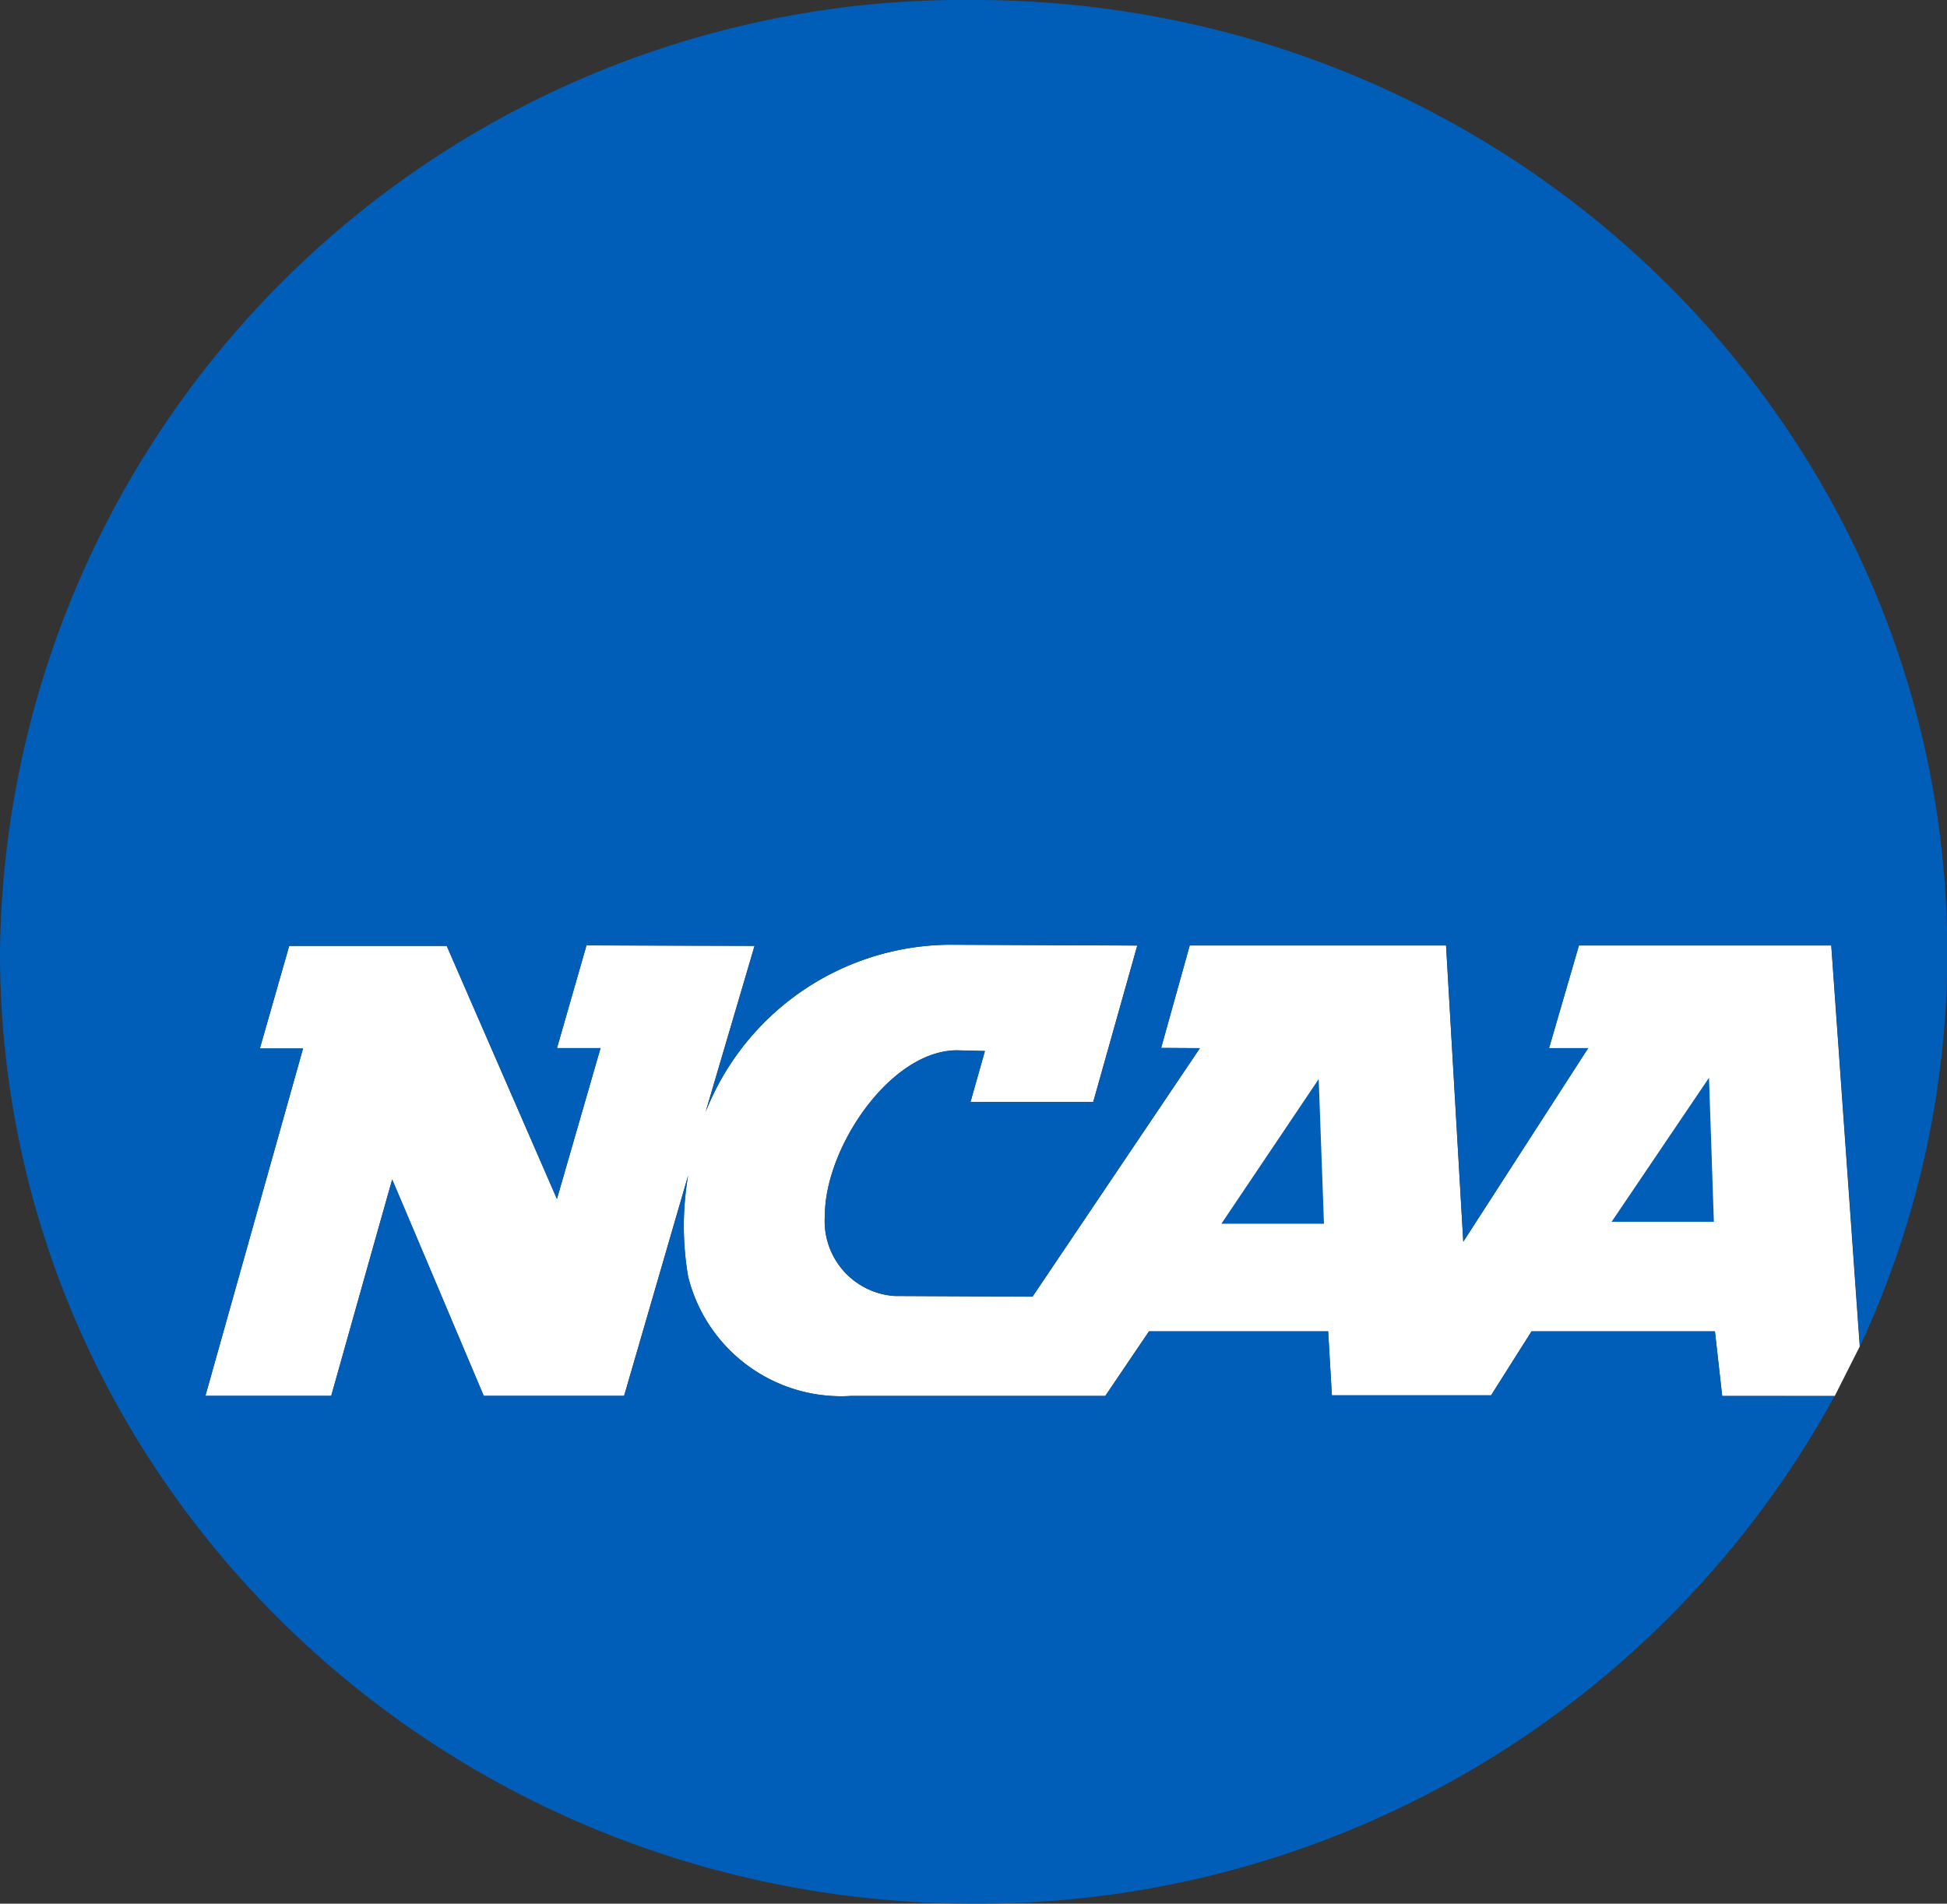 <svg id="NCAA_logo" xmlns="http://www.w3.org/2000/svg" width="47.694" height="46.637" viewBox="0 0 47.694 46.637">
  <rect x="0" y="0" width="47.694" height="46.637" fill="#333333" stroke="none"/>
  <path id="Path_26" data-name="Path 26" d="M50.514,45.685H44.333L43.6,48.2h.959L41.5,52.943l-.422-7.258H34.8l-.7,2.51.949.006-4.1,6.087-3.376-.016a1.838,1.838,0,0,1-1.71-1.974c0-1.649,1.6-4.044,3.238-4.044l.682.016c-.113.4-.353,1.248-.353,1.248h3.006l1.078-3.832-4.629-.02a6.478,6.478,0,0,0-5.946,4.1l1.2-4.072-4.117-.012L19.3,48.2h1.066L19.3,51.895l-2.7-6.2H12.741l-.719,2.514H13.08l-2.392,8.51H13.77s1.187-4.224,1.492-5.3c.438,1.028,2.245,5.3,2.245,5.3h3.436l1.569-5.4a7.273,7.273,0,0,0,0,2.483A3.861,3.861,0,0,0,26.5,56.72H32.73L33.8,55.138h4.389l.093,1.567h3.9l.991-1.567h4.492l.178,1.583H50.6l.612-1.213Z" transform="translate(-5.656 -22.521)" fill="#fff"/>
  <path id="Path_27" data-name="Path 27" d="M43.139,35.084,42.961,33.5H38.469l-.991,1.567h-3.9L33.488,33.5H29.1l-1.072,1.583H21.8a3.861,3.861,0,0,1-3.989-2.921,7.273,7.273,0,0,1,0-2.483l-1.569,5.4H12.8S11,30.808,10.56,29.78c-.308,1.081-1.495,5.3-1.495,5.3H5.982l2.392-8.51H7.316l.719-2.514h3.858l2.7,6.2,1.07-3.695H14.595l.725-2.516,4.117.012-1.2,4.072a6.478,6.478,0,0,1,5.946-4.1l4.629.02L27.732,27.88H24.725s.24-.844.353-1.248l-.682-.017c-1.637,0-3.238,2.394-3.238,4.044a1.838,1.838,0,0,0,1.71,1.974l3.376.016,4.1-6.087-.949-.006.7-2.51h6.281l.422,7.258,3.059-4.742H38.9l.731-2.516h6.182l.7,9.822a22.807,22.807,0,0,0,2.14-9.657C48.646,11.334,37.968.886,24.8.886A23.594,23.594,0,0,0,.952,24.216c0,12.867,10.676,23.306,23.847,23.306A23.91,23.91,0,0,0,45.893,35.086Zm-2.709-4.266,2.386-3.529.119,3.529Zm-9.559.048,2.384-3.545.129,3.545Z" transform="translate(-0.952 -0.886)" fill="#005eb8"/>
</svg>
